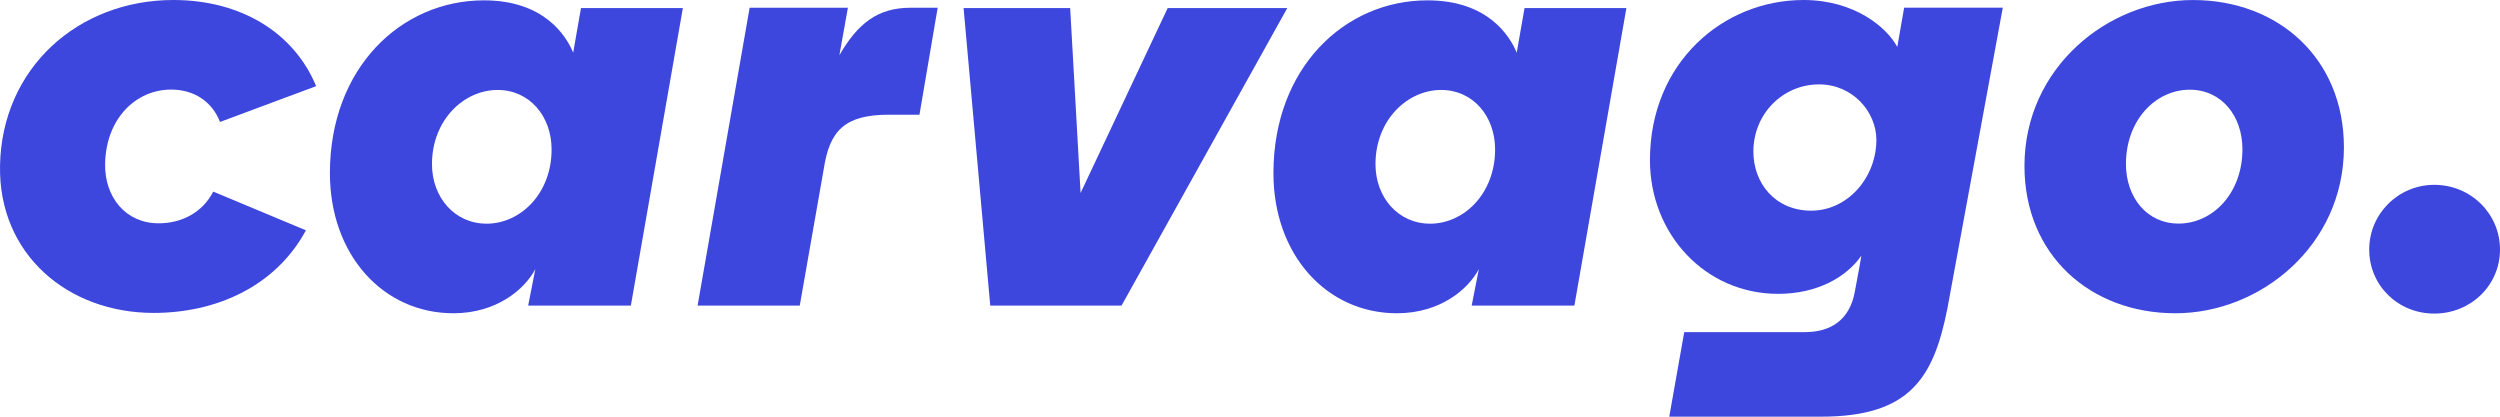 <svg width="102" height="17" viewBox="0 0 102 17" fill="none" xmlns="http://www.w3.org/2000/svg">
<path d="M99.319 7.541C100.806 7.541 102 8.717 102 10.181C102 11.644 100.806 12.794 99.319 12.794C97.833 12.794 96.664 11.644 96.664 10.181C96.664 8.717 97.859 7.541 99.319 7.541Z" fill="#3E47DD"/>
<path d="M82.598 6.77C82.598 2.771 85.996 0.001 89.473 0.001C92.951 0.001 95.632 2.379 95.632 6.012C95.632 10.011 92.234 12.781 88.757 12.781C85.279 12.781 82.598 10.403 82.598 6.77V6.77ZM91.491 6.09C91.491 4.732 90.642 3.66 89.341 3.66C87.96 3.66 86.739 4.888 86.739 6.692C86.739 8.05 87.589 9.122 88.89 9.122C90.27 9.122 91.491 7.894 91.491 6.091V6.09Z" fill="#3E47DD"/>
<path fill-rule="evenodd" clip-rule="evenodd" d="M75.943 10.433C75.332 11.311 74.138 11.989 72.547 11.989C69.574 11.989 67.318 9.551 67.318 6.535C67.318 2.539 70.317 0 73.583 0C75.656 0 76.978 1.109 77.409 1.916L77.689 0.313H81.714L79.455 12.58C78.894 15.408 77.936 17 74.305 17H68.106L68.717 13.55H73.646C74.664 13.55 75.458 13.081 75.675 11.911L75.873 10.845L75.943 10.433ZM71.538 6.183C71.538 4.65 72.733 3.443 74.219 3.443C75.6 3.443 76.556 4.574 76.556 5.705C76.556 7.238 75.388 8.595 73.901 8.595C72.415 8.595 71.538 7.465 71.538 6.183Z" fill="#3E47DD"/>
<path fill-rule="evenodd" clip-rule="evenodd" d="M51.956 7.064C51.956 10.405 54.131 12.781 56.995 12.781C58.772 12.781 59.913 11.789 60.336 10.98L60.045 12.468H64.235L66.357 0.328H62.201L61.882 2.148C61.59 1.443 60.681 0.014 58.242 0.014C54.847 0.014 51.956 2.782 51.956 7.064ZM58.348 9.126C57.048 9.126 56.12 8.056 56.12 6.698C56.12 4.897 57.42 3.67 58.799 3.67C60.099 3.67 61 4.741 61 6.098C61 7.9 59.727 9.127 58.348 9.127V9.126Z" fill="#3E47DD"/>
<path fill-rule="evenodd" clip-rule="evenodd" d="M43.663 0.328H39.314L40.402 12.468H45.759L52.522 0.328H47.642L44.088 7.873L43.663 0.328Z" fill="#3E47DD"/>
<path d="M37.514 4.68H36.266C34.461 4.68 33.851 5.334 33.612 6.876L32.63 12.469H28.462L30.585 0.316H34.594L34.248 2.25C34.992 0.969 35.797 0.316 37.151 0.316H38.257L37.514 4.68Z" fill="#3E47DD"/>
<path fill-rule="evenodd" clip-rule="evenodd" d="M13.46 7.064C13.46 10.405 15.635 12.781 18.499 12.781C20.276 12.781 21.417 11.789 21.841 10.98L21.549 12.468H25.739L27.861 0.328H23.704L23.386 2.148C23.095 1.443 22.186 0.014 19.746 0.014C16.352 0.014 13.46 2.782 13.46 7.064ZM19.852 9.126C18.553 9.126 17.625 8.056 17.625 6.698C17.625 4.897 18.924 3.67 20.303 3.67C21.603 3.67 22.505 4.741 22.505 6.098C22.505 7.9 21.231 9.127 19.852 9.127V9.126Z" fill="#3E47DD"/>
<path fill-rule="evenodd" clip-rule="evenodd" d="M8.701 7.818C8.254 8.68 7.406 9.111 6.472 9.111C5.125 9.111 4.265 8.041 4.289 6.683C4.322 4.83 5.552 3.655 6.981 3.655C7.936 3.655 8.659 4.159 8.977 4.976L12.899 3.515C11.99 1.32 9.814 0 7.073 0C3.199 0 0.072 2.768 0.001 6.762C-0.063 10.391 2.78 12.767 6.269 12.767C8.79 12.767 11.229 11.713 12.482 9.397L8.701 7.818V7.818Z" fill="#3E47DD"/>
</svg>
